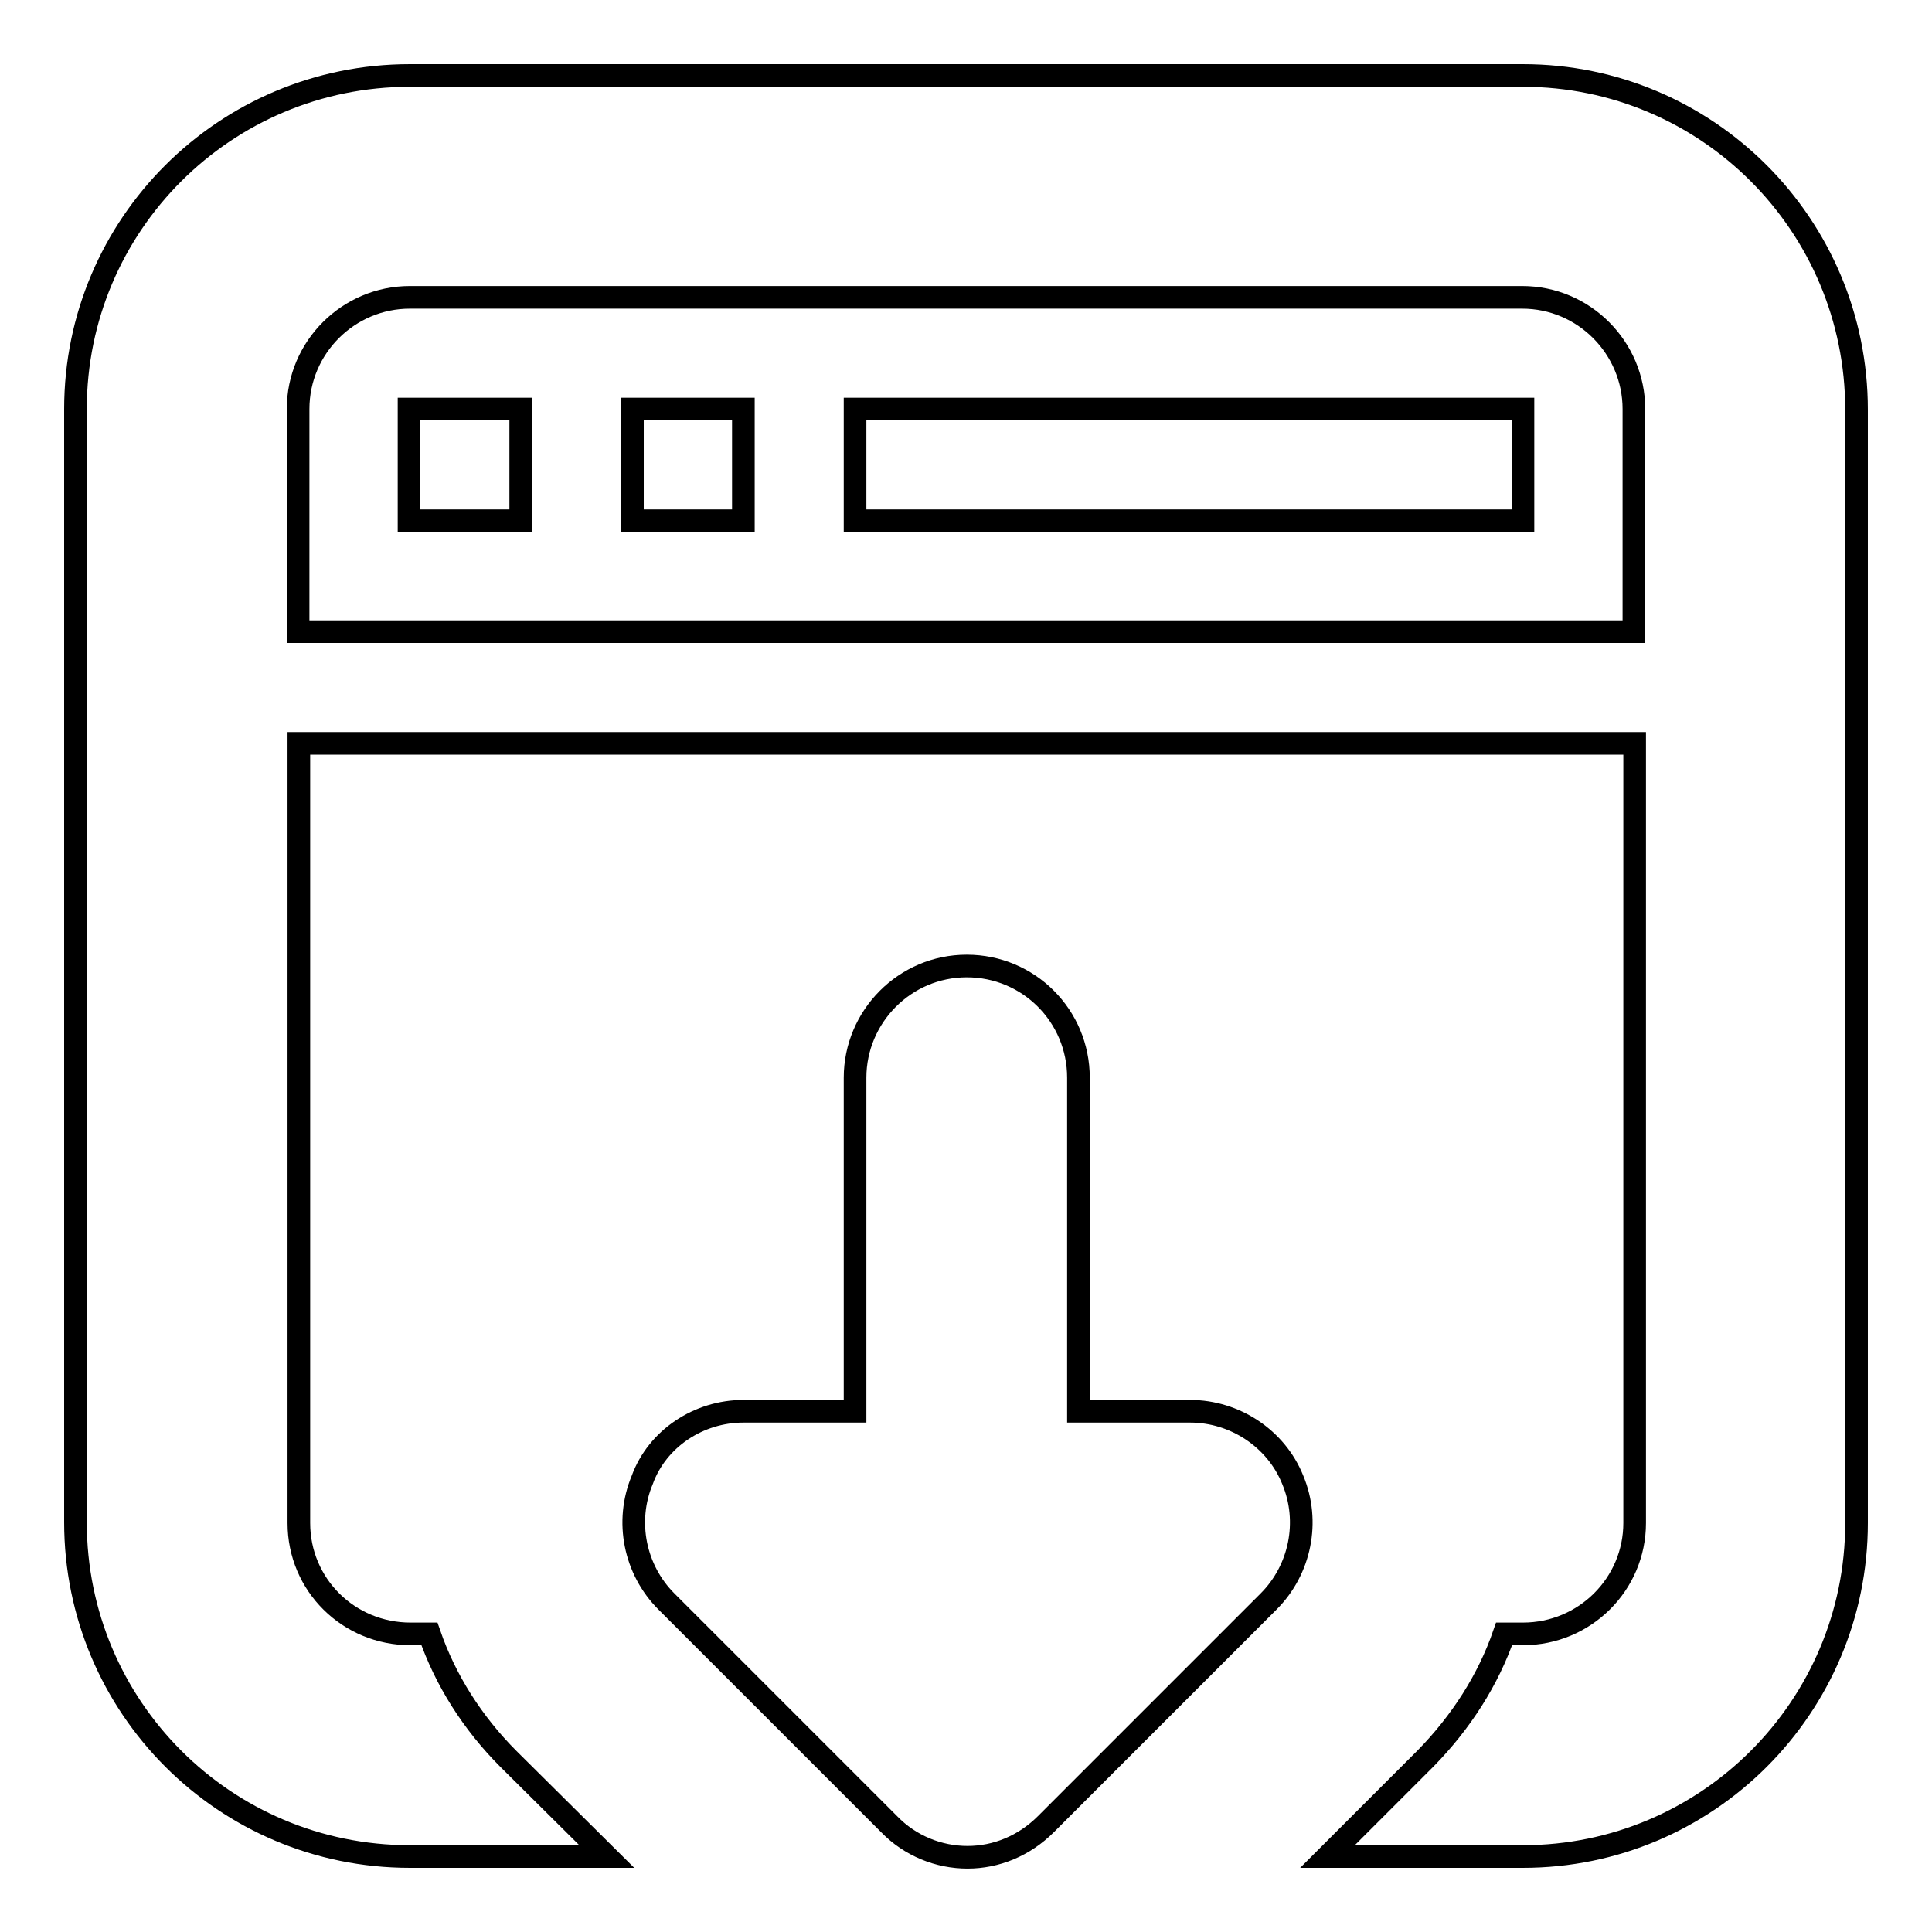<?xml version="1.0" encoding="utf-8"?>
<!-- Svg Vector Icons : http://www.onlinewebfonts.com/icon -->
<!DOCTYPE svg PUBLIC "-//W3C//DTD SVG 1.1//EN" "http://www.w3.org/Graphics/SVG/1.1/DTD/svg11.dtd">
<svg version="1.1" xmlns="http://www.w3.org/2000/svg" xmlns:xlink="http://www.w3.org/1999/xlink" x="0px" y="0px" viewBox="0 0 256 256" enable-background="new 0 0 256 256" xml:space="preserve">
<g><g><path stroke-width="3" fill-opacity="0" stroke="#000000"  d="M201.8,246h-25.9l13-13c4.7-4.8,8.3-10.4,10.4-16.5h2.5c8.2,0,14.8-6.6,14.8-14.7V98.5h-177v103.3c0,8.2,6.6,14.7,14.8,14.7h2.5c2.1,6.1,5.7,11.8,10.5,16.6l13,12.9H54.3C29.8,246,10,226.2,10,201.7V54.2C10,29.8,29.8,10,54.3,10h147.5c24.4,0,44.2,19.8,44.2,44.3v147.5C246,226.2,226.2,246,201.8,246z M216.5,54.2c0-8.1-6.6-14.8-14.8-14.8H54.3c-8.1,0-14.8,6.6-14.8,14.8v29.5h177V54.2z M69,69H54.2V54.2H69V69z M98.5,69H83.8V54.2h14.7V69z M201.8,69h-88.5V54.2h88.5V69z M98.5,187h14.8v-44.2c0-8.1,6.6-14.8,14.8-14.8s14.8,6.6,14.8,14.8V187h14.8c5.9,0,11.4,3.6,13.6,9.1c2.3,5.5,1,11.9-3.2,16.1l-29.5,29.5c-2.9,2.9-6.6,4.4-10.4,4.4c-3.8,0-7.6-1.5-10.4-4.4l-29.5-29.5c-4.2-4.2-5.5-10.6-3.2-16.1C87.1,190.6,92.6,187,98.5,187z"/></g></g>
</svg>